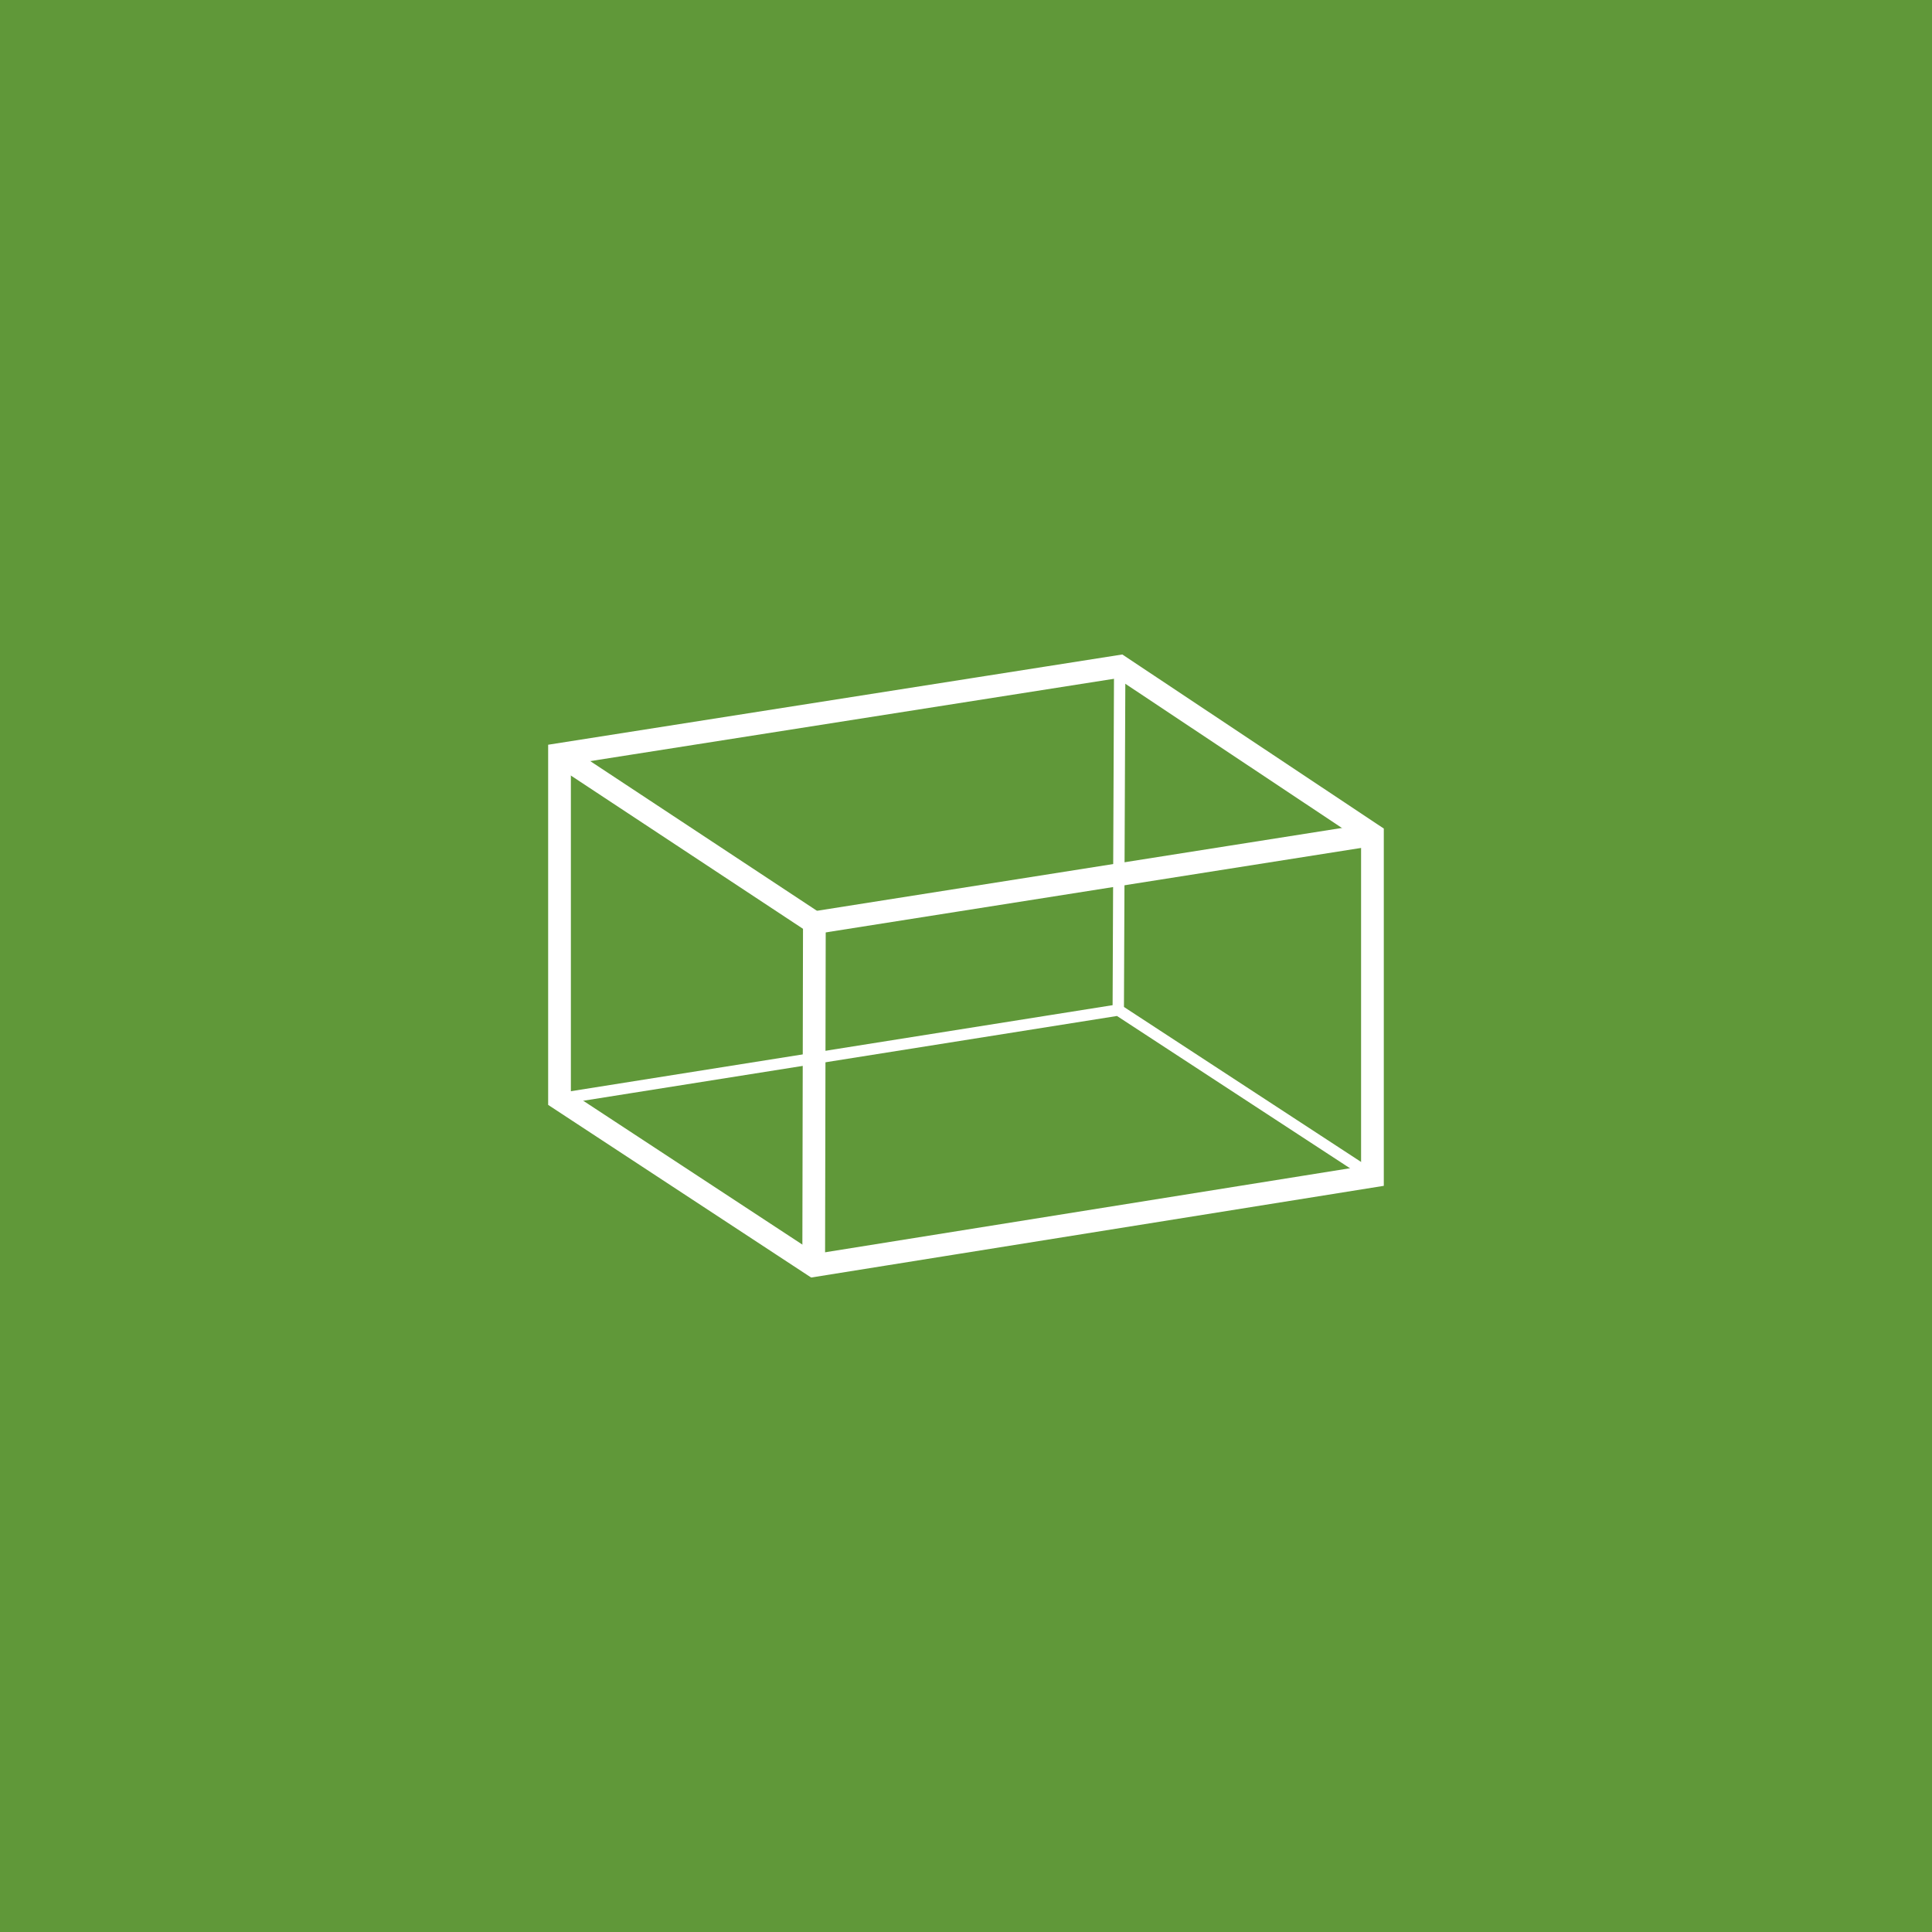 <?xml version="1.0" encoding="utf-8"?>
<!-- Generator: Adobe Illustrator 16.0.0, SVG Export Plug-In . SVG Version: 6.00 Build 0)  -->
<!DOCTYPE svg PUBLIC "-//W3C//DTD SVG 1.1//EN" "http://www.w3.org/Graphics/SVG/1.1/DTD/svg11.dtd">
<svg version="1.1" id="Layer_1" xmlns="http://www.w3.org/2000/svg" xmlns:xlink="http://www.w3.org/1999/xlink" x="0px" y="0px"
	 width="42.52px" height="42.52px" viewBox="0 0 42.52 42.52" enable-background="new 0 0 42.52 42.52" xml:space="preserve">
<rect x="0" fill="#609839" width="42.52" height="42.52"/>
<g>
	<polygon fill="none" stroke="#FFFFFF" stroke-width="0.5" stroke-miterlimit="10" points="12.314,16.604 12.314,24.182 
		17.908,27.854 30.205,25.885 30.205,18.369 24.643,14.666 	"/>
	<polyline fill="none" stroke="#FFFFFF" stroke-width="0.5" stroke-miterlimit="10" points="12.314,16.604 17.923,20.307 
		17.908,27.854 	"/>
	<polyline fill="none" stroke="#FFFFFF" stroke-width="0.25" stroke-miterlimit="10" points="12.314,24.182 24.611,22.229 
		30.205,25.885 	"/>
	<line fill="none" stroke="#FFFFFF" stroke-width="0.5" stroke-miterlimit="10" x1="17.923" y1="20.307" x2="30.205" y2="18.369"/>
	<line fill="none" stroke="#FFFFFF" stroke-width="0.25" stroke-miterlimit="10" x1="24.643" y1="14.666" x2="24.611" y2="22.229"/>
</g>
</svg>
